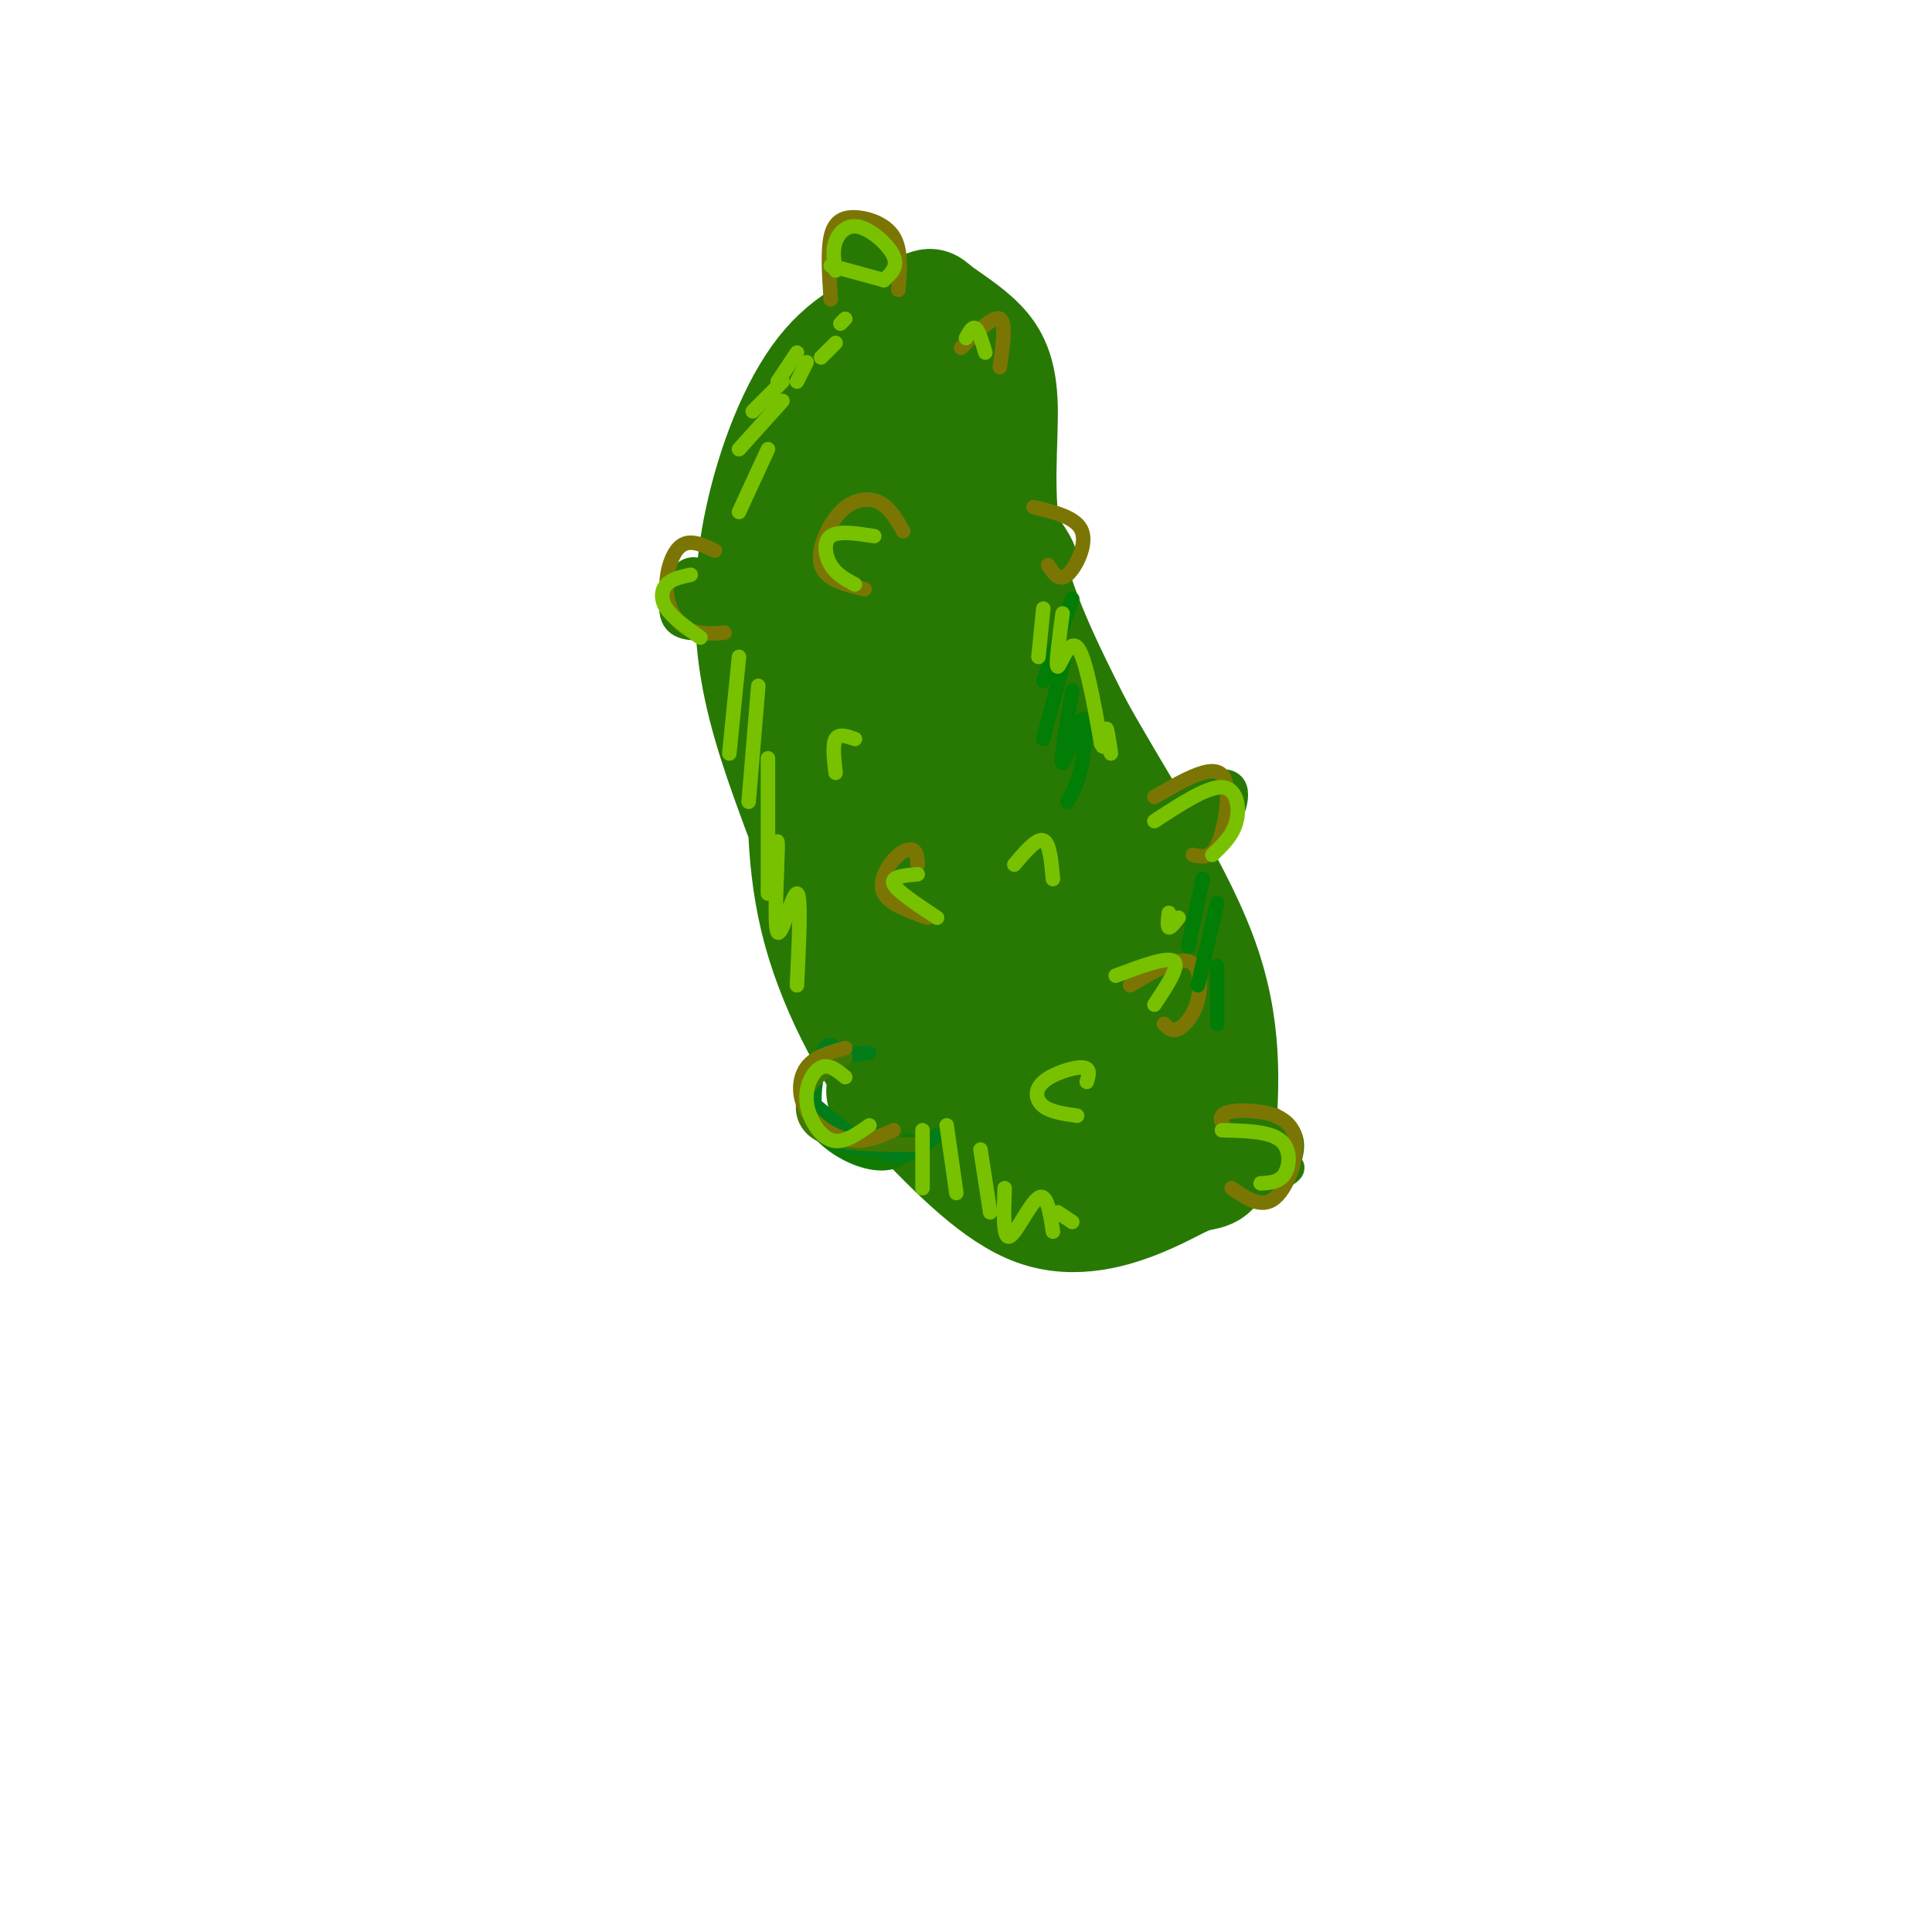 <svg viewBox='0 0 400 400' version='1.1' xmlns='http://www.w3.org/2000/svg' xmlns:xlink='http://www.w3.org/1999/xlink'><g fill='none' stroke='rgb(39,121,4)' stroke-width='20' stroke-linecap='round' stroke-linejoin='round'><path d='M164,169c-3.649,-9.905 -7.298,-19.810 -9,-30c-1.702,-10.190 -1.458,-20.667 1,-32c2.458,-11.333 7.131,-23.524 13,-31c5.869,-7.476 12.935,-10.238 20,-13'/><path d='M189,63c3.996,-2.307 3.985,-1.574 6,0c2.015,1.574 6.056,3.989 9,7c2.944,3.011 4.793,6.618 5,14c0.207,7.382 -1.226,18.538 1,30c2.226,11.462 8.113,23.231 14,35'/><path d='M224,149c7.778,14.333 20.222,32.667 26,48c5.778,15.333 4.889,27.667 4,40'/><path d='M254,237c-0.357,7.796 -3.250,7.285 -6,8c-2.750,0.715 -5.356,2.654 -11,5c-5.644,2.346 -14.327,5.099 -23,2c-8.673,-3.099 -17.337,-12.049 -26,-21'/><path d='M188,231c-8.356,-9.933 -16.244,-24.267 -20,-38c-3.756,-13.733 -3.378,-26.867 -3,-40'/><path d='M165,153c-0.167,-7.000 0.917,-4.500 2,-2'/><path d='M202,80c0.349,-2.509 0.699,-5.018 0,-7c-0.699,-1.982 -2.446,-3.436 -9,1c-6.554,4.436 -17.914,14.763 -23,24c-5.086,9.237 -3.899,17.383 -3,23c0.899,5.617 1.509,8.706 4,12c2.491,3.294 6.864,6.794 11,4c4.136,-2.794 8.034,-11.881 10,-23c1.966,-11.119 2.001,-24.269 1,-30c-1.001,-5.731 -3.039,-4.043 -6,-1c-2.961,3.043 -6.846,7.441 -9,18c-2.154,10.559 -2.577,27.280 -3,44'/><path d='M175,145c-0.278,9.209 0.527,10.231 3,14c2.473,3.769 6.614,10.283 11,7c4.386,-3.283 9.017,-16.365 11,-26c1.983,-9.635 1.316,-15.822 0,-21c-1.316,-5.178 -3.283,-9.346 -5,-12c-1.717,-2.654 -3.186,-3.794 -6,-2c-2.814,1.794 -6.973,6.522 -10,12c-3.027,5.478 -4.924,11.707 -6,22c-1.076,10.293 -1.333,24.650 1,36c2.333,11.350 7.255,19.692 11,25c3.745,5.308 6.311,7.582 10,9c3.689,1.418 8.500,1.982 12,1c3.500,-0.982 5.689,-3.509 5,-14c-0.689,-10.491 -4.257,-28.946 -8,-40c-3.743,-11.054 -7.662,-14.707 -11,-17c-3.338,-2.293 -6.097,-3.227 -8,-3c-1.903,0.227 -2.952,1.613 -4,3'/><path d='M181,139c-1.758,5.130 -4.153,16.456 -4,28c0.153,11.544 2.855,23.306 8,33c5.145,9.694 12.732,17.321 18,21c5.268,3.679 8.215,3.409 11,5c2.785,1.591 5.408,5.042 6,-2c0.592,-7.042 -0.847,-24.577 -3,-38c-2.153,-13.423 -5.019,-22.735 -8,-30c-2.981,-7.265 -6.076,-12.484 -9,-15c-2.924,-2.516 -5.677,-2.329 -7,8c-1.323,10.329 -1.217,30.801 1,46c2.217,15.199 6.544,25.124 10,31c3.456,5.876 6.039,7.701 10,10c3.961,2.299 9.299,5.070 13,5c3.701,-0.070 5.766,-2.980 7,-5c1.234,-2.020 1.638,-3.148 1,-9c-0.638,-5.852 -2.319,-16.426 -4,-27'/><path d='M231,200c-2.030,-9.343 -5.106,-19.201 -9,-26c-3.894,-6.799 -8.605,-10.537 -12,-9c-3.395,1.537 -5.473,8.351 -7,16c-1.527,7.649 -2.502,16.134 -1,26c1.502,9.866 5.480,21.113 9,27c3.520,5.887 6.581,6.415 10,7c3.419,0.585 7.196,1.227 10,-2c2.804,-3.227 4.634,-10.322 5,-18c0.366,-7.678 -0.731,-15.939 -5,-26c-4.269,-10.061 -11.711,-21.924 -15,-24c-3.289,-2.076 -2.424,5.633 -2,10c0.424,4.367 0.407,5.390 4,11c3.593,5.610 10.797,15.805 18,26'/></g>
<g fill='none' stroke='rgb(39,121,4)' stroke-width='6' stroke-linecap='round' stroke-linejoin='round'><path d='M187,221c-1.355,-2.020 -2.710,-4.039 -5,-4c-2.290,0.039 -5.514,2.138 -7,5c-1.486,2.862 -1.234,6.487 1,10c2.234,3.513 6.449,6.914 9,7c2.551,0.086 3.437,-3.141 4,-6c0.563,-2.859 0.803,-5.349 -1,-7c-1.803,-1.651 -5.648,-2.463 -8,-2c-2.352,0.463 -3.210,2.202 -3,4c0.210,1.798 1.489,3.657 3,4c1.511,0.343 3.256,-0.828 5,-2'/><path d='M241,175c-1.057,-0.231 -2.115,-0.463 -2,-2c0.115,-1.537 1.402,-4.381 5,-7c3.598,-2.619 9.507,-5.013 11,-3c1.493,2.013 -1.431,8.432 -4,11c-2.569,2.568 -4.785,1.284 -7,0'/><path d='M249,168c-0.929,1.899 -1.857,3.798 -1,3c0.857,-0.798 3.500,-4.292 3,-5c-0.500,-0.708 -4.143,1.369 -5,2c-0.857,0.631 1.071,-0.185 3,-1'/><path d='M148,121c-2.089,-1.822 -4.178,-3.644 -6,-2c-1.822,1.644 -3.378,6.756 -2,9c1.378,2.244 5.689,1.622 10,1'/><path d='M147,121c-1.476,-0.732 -2.952,-1.464 -3,0c-0.048,1.464 1.333,5.125 1,5c-0.333,-0.125 -2.381,-4.036 -3,-5c-0.619,-0.964 0.190,1.018 1,3'/><path d='M176,61c-1.577,-3.877 -3.155,-7.754 -2,-10c1.155,-2.246 5.041,-2.860 8,0c2.959,2.860 4.989,9.193 3,9c-1.989,-0.193 -7.997,-6.912 -10,-8c-2.003,-1.088 -0.002,3.456 2,8'/><path d='M177,60c0.667,1.333 1.333,0.667 2,0'/><path d='M261,241c3.333,0.000 6.667,0.000 6,1c-0.667,1.000 -5.333,3.000 -10,5'/><path d='M263,243c0.000,0.000 -2.000,2.000 -2,2'/><path d='M261,244c0.267,1.711 0.533,3.422 2,2c1.467,-1.422 4.133,-5.978 4,-9c-0.133,-3.022 -3.067,-4.511 -6,-6'/><path d='M262,234c0.000,0.000 0.000,-1.000 0,-1'/><path d='M216,108c2.083,2.917 4.167,5.833 4,8c-0.167,2.167 -2.583,3.583 -5,5'/></g>
<g fill='none' stroke='rgb(16,122,3)' stroke-width='3' stroke-linecap='round' stroke-linejoin='round'><path d='M177,218c-3.026,0.258 -6.051,0.517 -8,3c-1.949,2.483 -2.821,7.191 -1,11c1.821,3.809 6.337,6.718 10,8c3.663,1.282 6.475,0.938 8,0c1.525,-0.938 1.762,-2.469 2,-4'/></g>
<g fill='none' stroke='rgb(2,125,25)' stroke-width='3' stroke-linecap='round' stroke-linejoin='round'><path d='M167,229c0.000,0.000 1.000,-3.000 1,-3'/><path d='M173,217c-0.933,-0.733 -1.867,-1.467 -3,2c-1.133,3.467 -2.467,11.133 0,15c2.467,3.867 8.733,3.933 15,4'/><path d='M169,229c5.417,4.500 10.833,9.000 15,10c4.167,1.000 7.083,-1.500 10,-4'/><path d='M170,219c0.000,0.000 10.000,-1.000 10,-1'/></g>
<g fill='none' stroke='rgb(62,122,3)' stroke-width='3' stroke-linecap='round' stroke-linejoin='round'><path d='M175,219c-3.289,2.000 -6.578,4.000 -8,7c-1.422,3.000 -0.978,7.000 3,9c3.978,2.000 11.489,2.000 19,2'/></g>
<g fill='none' stroke='rgb(123,118,3)' stroke-width='3' stroke-linecap='round' stroke-linejoin='round'><path d='M175,217c-3.167,0.863 -6.333,1.726 -8,4c-1.667,2.274 -1.833,5.958 0,9c1.833,3.042 5.667,5.440 9,6c3.333,0.560 6.167,-0.720 9,-2'/><path d='M148,114c-2.548,-1.208 -5.095,-2.417 -7,-1c-1.905,1.417 -3.167,5.458 -3,9c0.167,3.542 1.762,6.583 4,8c2.238,1.417 5.119,1.208 8,1'/><path d='M186,60c0.333,-4.155 0.667,-8.310 -1,-11c-1.667,-2.690 -5.333,-3.917 -8,-4c-2.667,-0.083 -4.333,0.976 -5,4c-0.667,3.024 -0.333,8.012 0,13'/><path d='M187,110c-1.381,-2.464 -2.762,-4.929 -5,-6c-2.238,-1.071 -5.333,-0.750 -8,2c-2.667,2.750 -4.905,7.929 -4,11c0.905,3.071 4.952,4.036 9,5'/><path d='M190,179c-0.083,-1.315 -0.167,-2.631 -1,-3c-0.833,-0.369 -2.417,0.208 -4,2c-1.583,1.792 -3.167,4.798 -2,7c1.167,2.202 5.083,3.601 9,5'/><path d='M239,165c3.631,-2.107 7.262,-4.214 10,-5c2.738,-0.786 4.583,-0.250 5,3c0.417,3.250 -0.595,9.214 -2,12c-1.405,2.786 -3.202,2.393 -5,2'/><path d='M254,234c-0.812,-1.110 -1.624,-2.220 -1,-3c0.624,-0.780 2.683,-1.230 6,-1c3.317,0.230 7.893,1.139 9,5c1.107,3.861 -1.255,10.675 -4,13c-2.745,2.325 -5.872,0.163 -9,-2'/><path d='M234,204c4.744,-2.833 9.488,-5.667 12,-5c2.512,0.667 2.792,4.833 2,8c-0.792,3.167 -2.655,5.333 -4,6c-1.345,0.667 -2.173,-0.167 -3,-1'/><path d='M214,105c4.467,1.067 8.933,2.133 10,5c1.067,2.867 -1.267,7.533 -3,9c-1.733,1.467 -2.867,-0.267 -4,-2'/><path d='M199,72c3.333,-3.333 6.667,-6.667 8,-6c1.333,0.667 0.667,5.333 0,10'/></g>
<g fill='none' stroke='rgb(120,193,1)' stroke-width='3' stroke-linecap='round' stroke-linejoin='round'><path d='M200,70c0.667,-1.250 1.333,-2.500 2,-2c0.667,0.500 1.333,2.750 2,5'/><path d='M172,55c0.000,0.000 11.000,3.000 11,3'/><path d='M173,56c-0.345,-2.048 -0.690,-4.095 0,-6c0.690,-1.905 2.417,-3.667 5,-3c2.583,0.667 6.024,3.762 7,6c0.976,2.238 -0.512,3.619 -2,5'/><path d='M181,111c-3.689,-0.578 -7.378,-1.156 -9,0c-1.622,1.156 -1.178,4.044 0,6c1.178,1.956 3.089,2.978 5,4'/><path d='M143,119c-1.956,0.422 -3.911,0.844 -5,2c-1.089,1.156 -1.311,3.044 0,5c1.311,1.956 4.156,3.978 7,6'/><path d='M175,223c-1.673,-1.381 -3.345,-2.762 -5,-2c-1.655,0.762 -3.292,3.667 -3,7c0.292,3.333 2.512,7.095 5,8c2.488,0.905 5.244,-1.048 8,-3'/><path d='M190,181c-2.833,0.250 -5.667,0.500 -5,2c0.667,1.500 4.833,4.250 9,7'/><path d='M239,170c5.467,-3.578 10.933,-7.156 14,-7c3.067,0.156 3.733,4.044 3,7c-0.733,2.956 -2.867,4.978 -5,7'/><path d='M231,202c5.333,-2.000 10.667,-4.000 12,-3c1.333,1.000 -1.333,5.000 -4,9'/><path d='M253,234c4.844,0.111 9.689,0.222 12,2c2.311,1.778 2.089,5.222 1,7c-1.089,1.778 -3.044,1.889 -5,2'/><path d='M153,136c0.000,0.000 -2.000,20.000 -2,20'/><path d='M157,142c0.000,0.000 -2.000,24.000 -2,24'/><path d='M159,157c0.000,0.000 0.000,28.000 0,28'/><path d='M160,179c0.542,-3.542 1.083,-7.083 1,-3c-0.083,4.083 -0.792,15.792 0,17c0.792,1.208 3.083,-8.083 4,-8c0.917,0.083 0.458,9.542 0,19'/><path d='M191,234c0.000,0.000 0.000,12.000 0,12'/><path d='M196,233c0.000,0.000 2.000,14.000 2,14'/><path d='M203,238c0.000,0.000 2.000,13.000 2,13'/><path d='M208,246c-0.178,5.267 -0.356,10.533 1,10c1.356,-0.533 4.244,-6.867 6,-8c1.756,-1.133 2.378,2.933 3,7'/><path d='M219,251c0.000,0.000 3.000,2.000 3,2'/><path d='M159,93c0.000,0.000 -6.000,13.000 -6,13'/><path d='M162,83c0.000,0.000 -9.000,10.000 -9,10'/><path d='M162,79c-2.667,2.667 -5.333,5.333 -6,6c-0.667,0.667 0.667,-0.667 2,-2'/><path d='M165,73c0.000,0.000 -4.000,6.000 -4,6'/><path d='M167,75c0.000,0.000 -2.000,4.000 -2,4'/><path d='M173,71c0.000,0.000 -3.000,3.000 -3,3'/><path d='M175,66c0.000,0.000 -1.000,1.000 -1,1'/></g>
<g fill='none' stroke='rgb(2,125,6)' stroke-width='3' stroke-linecap='round' stroke-linejoin='round'><path d='M222,124c0.000,0.000 -6.000,17.000 -6,17'/><path d='M221,134c0.000,0.000 -5.000,19.000 -5,19'/><path d='M222,143c-1.280,7.577 -2.560,15.155 -2,15c0.560,-0.155 2.958,-8.042 4,-9c1.042,-0.958 0.726,5.012 0,9c-0.726,3.988 -1.863,5.994 -3,8'/><path d='M249,182c0.000,0.000 -3.000,14.000 -3,14'/><path d='M252,187c0.000,0.000 -4.000,17.000 -4,17'/><path d='M252,200c0.000,0.000 0.000,12.000 0,12'/></g>
<g fill='none' stroke='rgb(120,193,1)' stroke-width='3' stroke-linecap='round' stroke-linejoin='round'><path d='M216,126c0.000,0.000 -1.000,10.000 -1,10'/><path d='M220,127c-0.756,5.533 -1.511,11.067 -1,11c0.511,-0.067 2.289,-5.733 4,-4c1.711,1.733 3.356,10.867 5,20'/><path d='M228,154c0.956,2.222 0.844,-2.222 1,-3c0.156,-0.778 0.578,2.111 1,5'/><path d='M242,189c-0.167,1.417 -0.333,2.833 0,3c0.333,0.167 1.167,-0.917 2,-2'/><path d='M210,179c2.333,-2.750 4.667,-5.500 6,-5c1.333,0.500 1.667,4.250 2,8'/><path d='M177,153c-1.667,-0.583 -3.333,-1.167 -4,0c-0.667,1.167 -0.333,4.083 0,7'/><path d='M225,224c0.440,-1.470 0.881,-2.940 -1,-3c-1.881,-0.060 -6.083,1.292 -8,3c-1.917,1.708 -1.548,3.774 0,5c1.548,1.226 4.274,1.613 7,2'/></g>
</svg>